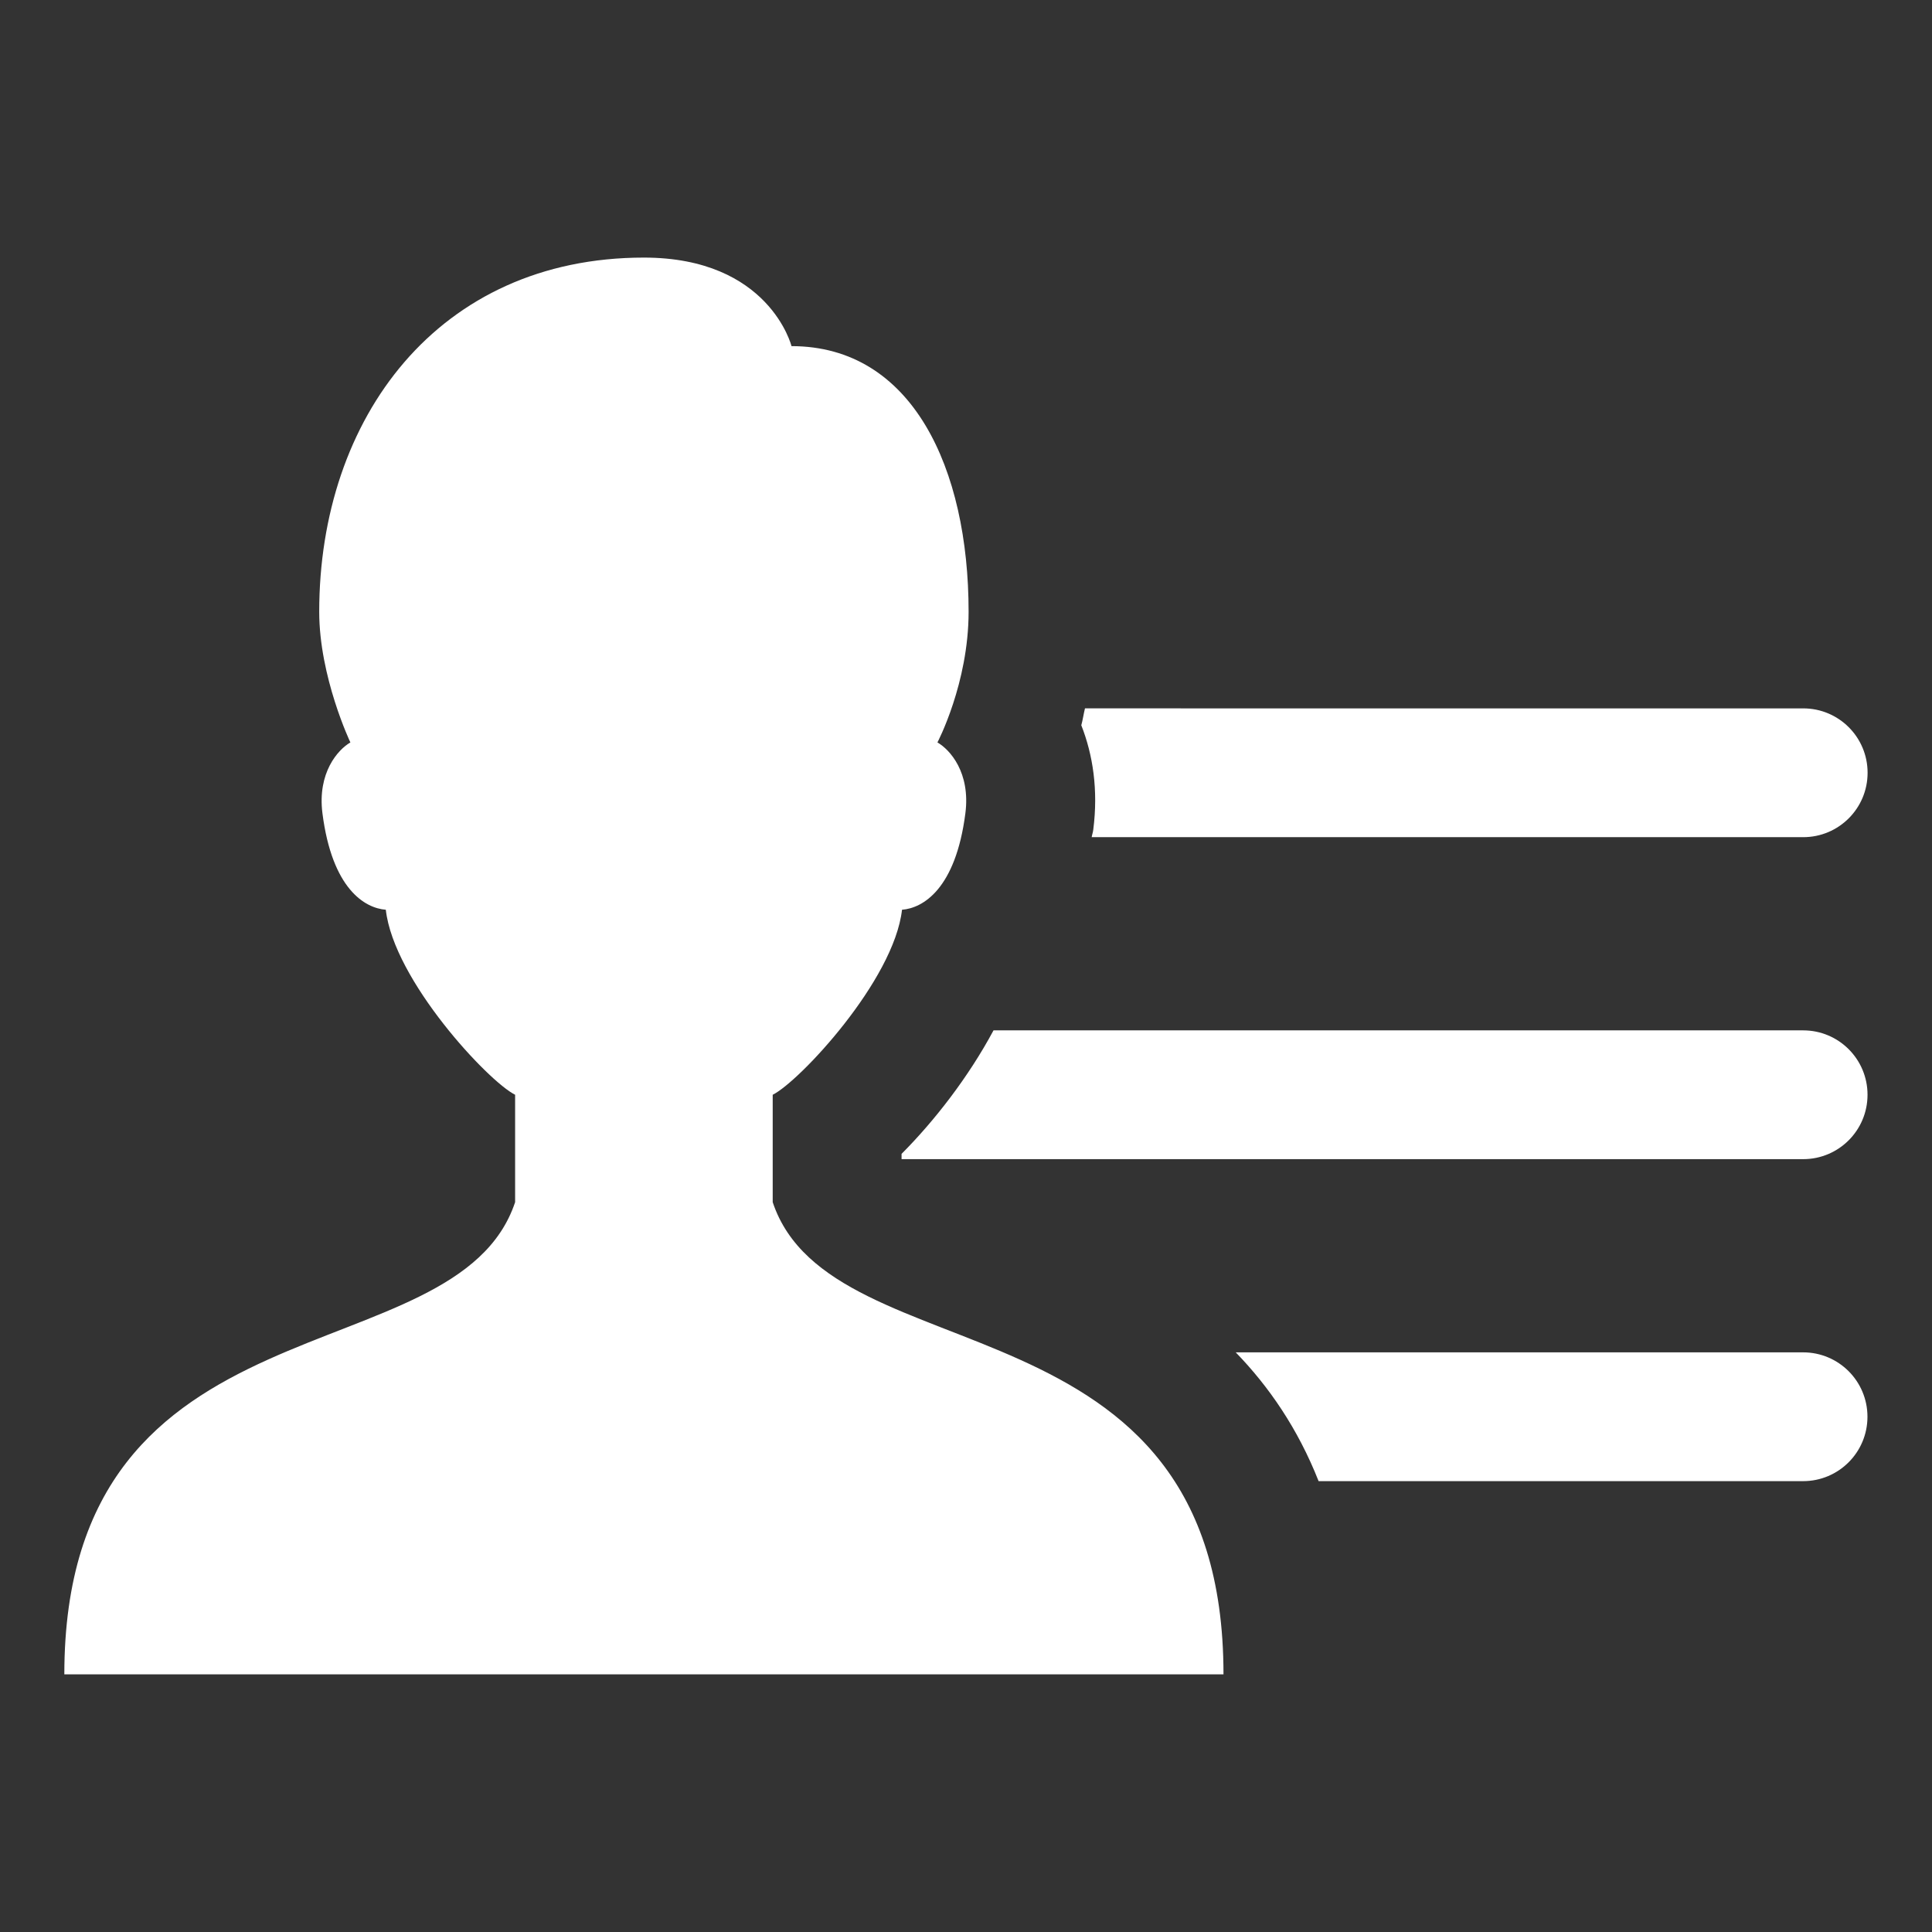 <svg version="1.1" xmlns="http://www.w3.org/2000/svg" xmlns:xlink="http://www.w3.org/1999/xlink" width="30px" height="30px" viewBox="0,0,256,256"><rect x="0" y="0" width="256" height="256" fill="#333333" stroke="none"/><g fill="#ffffff" fill-rule="nonzero" stroke="none" stroke-width="1" stroke-linecap="butt" stroke-linejoin="miter" stroke-miterlimit="10" stroke-dasharray="" stroke-dashoffset="0" font-family="none" font-weight="none" font-size="none" text-anchor="none" style="mix-blend-mode: normal"><g transform="scale(8.533,8.533)"><path d="M10,4c-3.197,0 -5.043,2.494 -5.043,5.5c0,1.012 0.484,2.029 0.484,2.029c-0.194,0.112 -0.514,0.47 -0.434,1.1c0.15,1.176 0.659,1.473 0.984,1.498c0.124,1.098 1.595,2.669 2.008,2.873v1.668c-0.917,2.75 -7,1.332 -7,7.332h18c0,-6 -6.083,-4.582 -7,-7.332v-1.668c0.413,-0.204 1.884,-1.775 2.008,-2.873c0.325,-0.025 0.833,-0.322 0.984,-1.498c0.081,-0.632 -0.239,-0.988 -0.434,-1.1c0,0 0.484,-0.918 0.484,-2.029c0,-2.226 -0.874,-4.125 -2.75,-4.125c0,0 -0.344,-1.375 -2.293,-1.375zM16.848,11c-0.021,0.085 -0.035,0.184 -0.057,0.262c0.18,0.458 0.265,1.002 0.186,1.621c-0.005,0.043 -0.018,0.075 -0.025,0.117h11.049c0.553,0 1,-0.447 1,-1c0,-0.553 -0.447,-1 -1,-1zM15.428,16c-0.389,0.725 -0.915,1.403 -1.428,1.918v0.082h14c0.553,0 1,-0.447 1,-1c0,-0.553 -0.447,-1 -1,-1zM19.189,21c0.515,0.531 0.965,1.184 1.287,2h7.523c0.553,0 1,-0.447 1,-1c0,-0.553 -0.447,-1 -1,-1z"></path></g></g></svg>